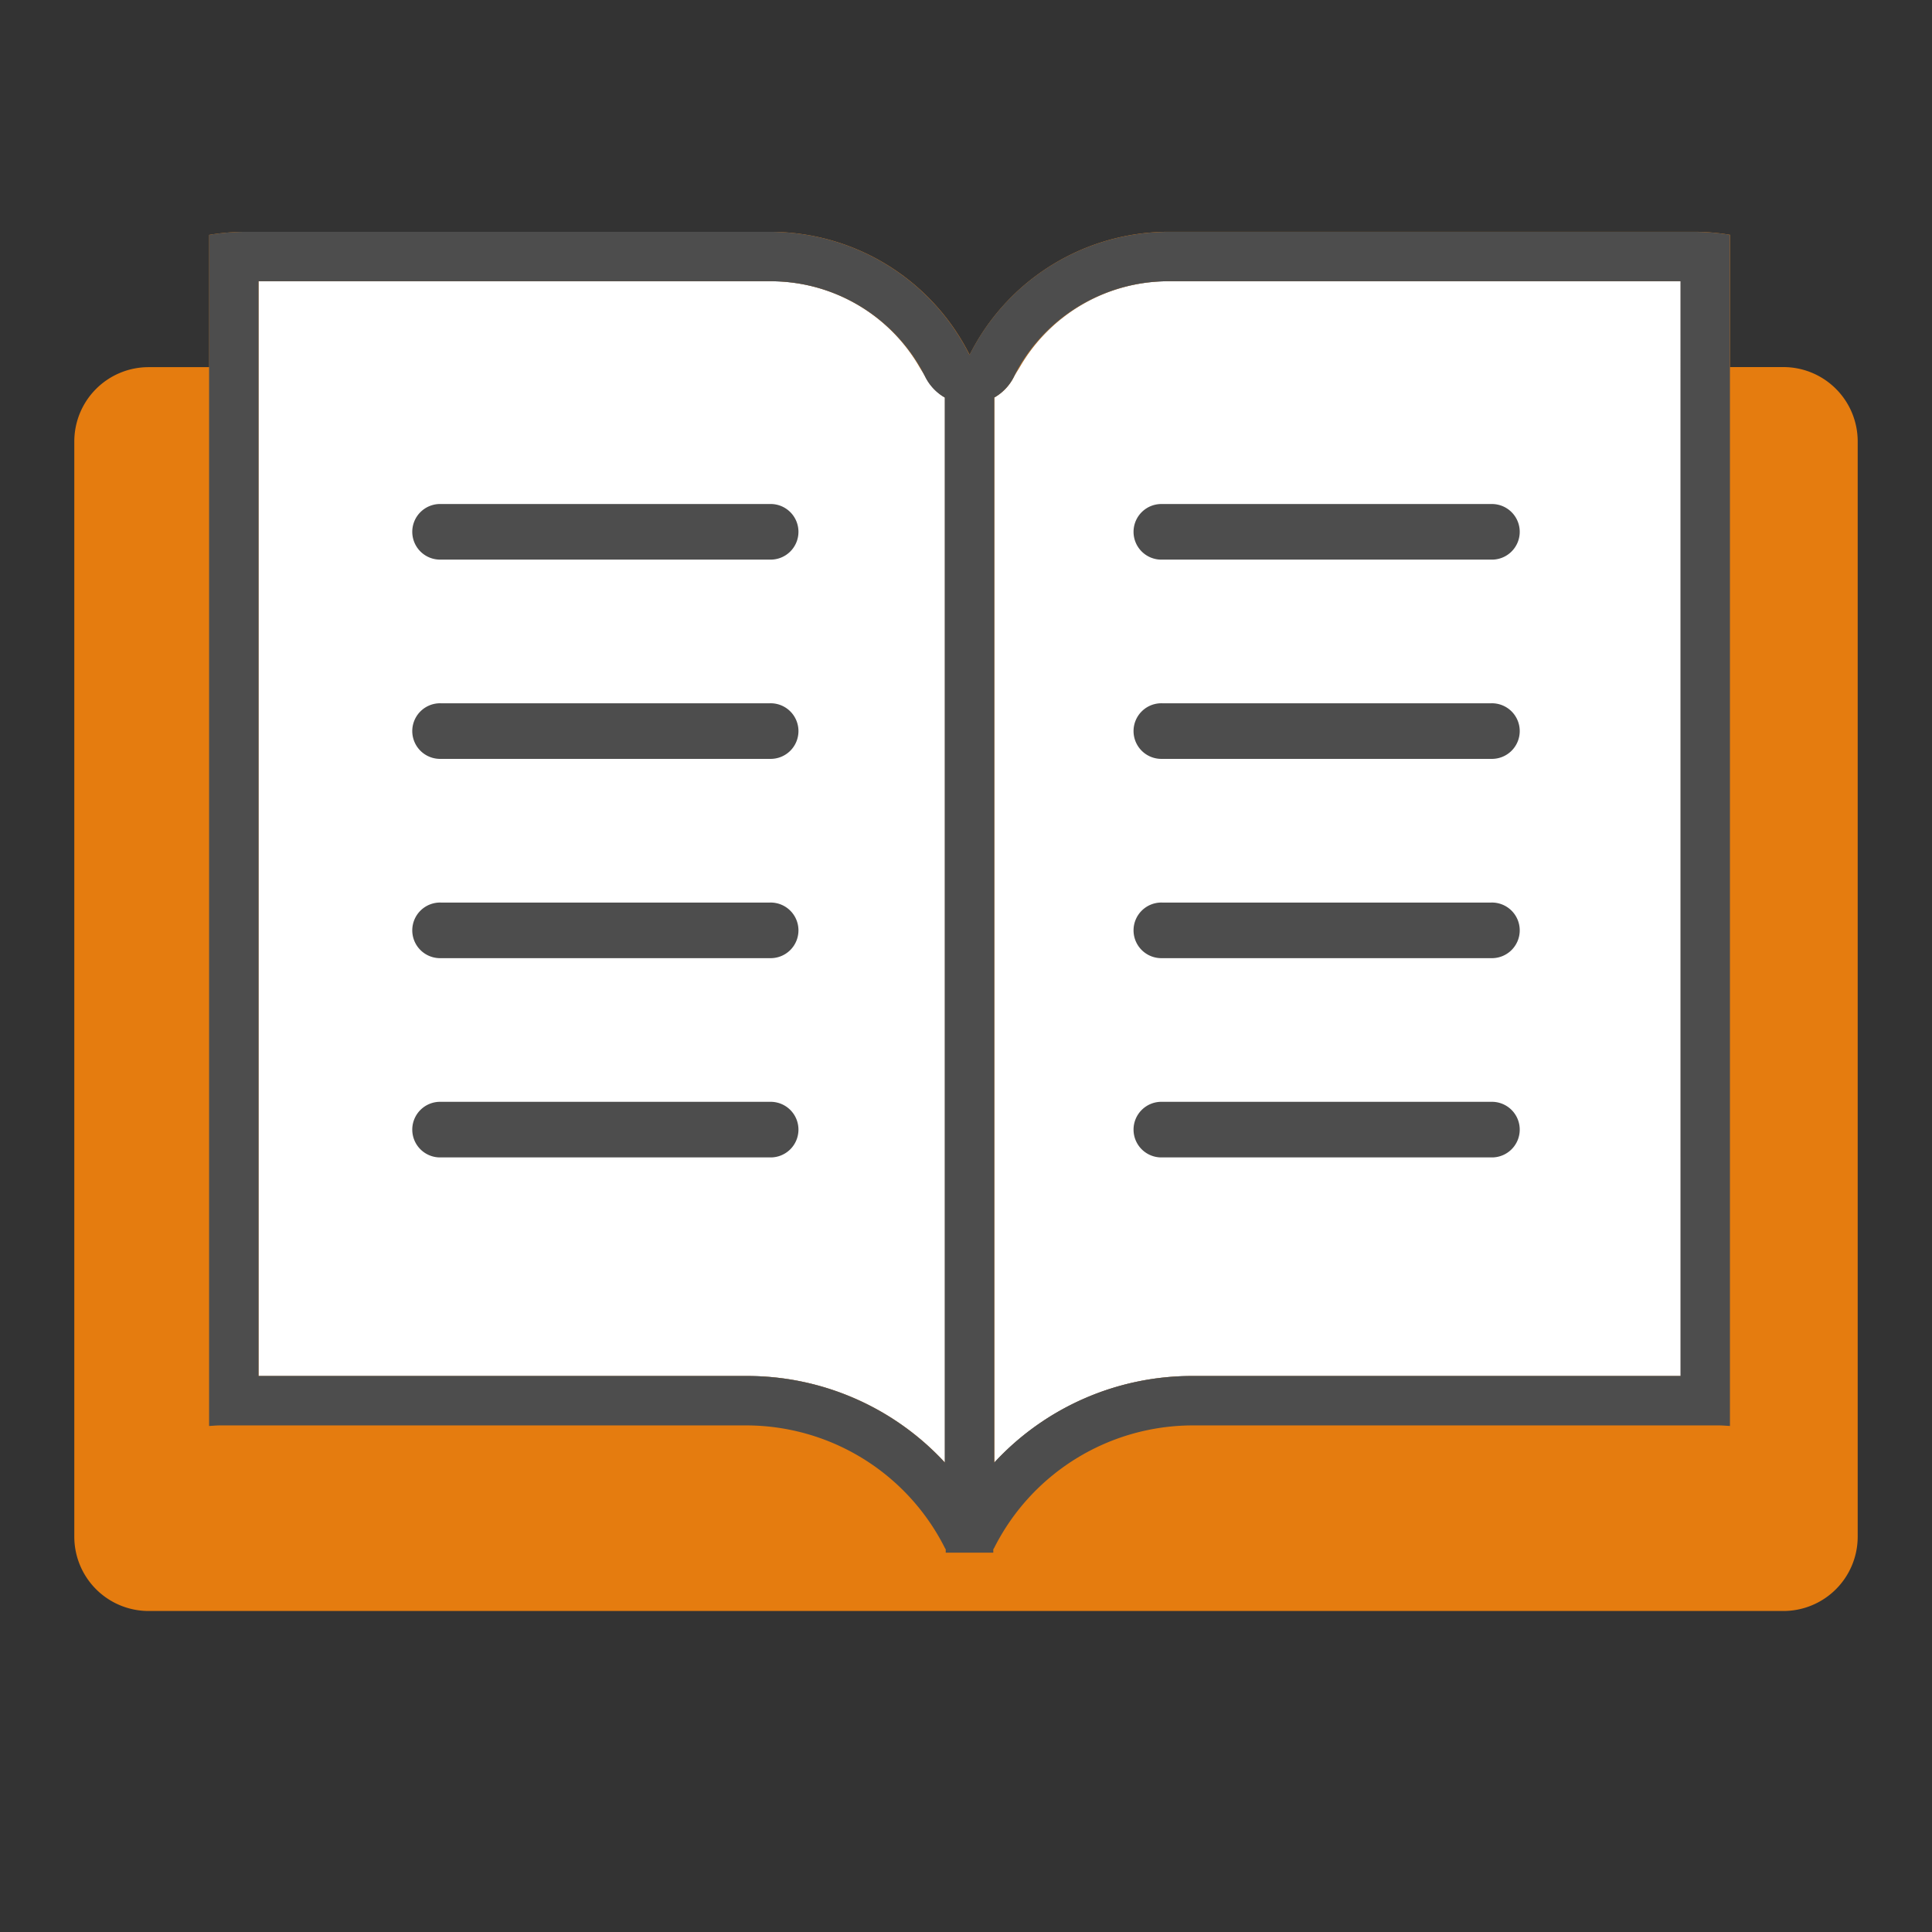<svg id="ebook_130" xmlns="http://www.w3.org/2000/svg" width="130" height="130" viewBox="0 0 130 130">
  <rect x="0" y="0" width="130" height="130" fill="#333333" stroke="none"/>
  <rect id="Rectangle_1544" data-name="Rectangle 1544" width="130" height="130" fill="none"/>
  <g id="Group_8383" data-name="Group 8383">
    <path id="Path_9223" data-name="Path 9223" d="M120.011,24.7h-3.6V15.8a14.836,14.836,0,0,0-2.353-.205H78.609a15,15,0,0,0-13.363,8.283A15,15,0,0,0,51.883,15.6H16.43a14.839,14.839,0,0,0-2.354.205v8.9H9.988A5,5,0,0,0,5,29.689v73.718A5,5,0,0,0,9.988,108.4H120.011A5,5,0,0,0,125,103.408V29.689A5,5,0,0,0,120.011,24.7ZM63.583,98.412a18.1,18.1,0,0,0-13.314-5.824H17.4V18.925H51.883A11.567,11.567,0,0,1,61.875,24.7c.133.226.282.44.4.677a3.31,3.31,0,0,0,1.307,1.371ZM113.09,24.7V92.588H80.222a18.1,18.1,0,0,0-13.314,5.824V26.749a3.309,3.309,0,0,0,1.307-1.371c.12-.237.268-.451.4-.677a11.567,11.567,0,0,1,9.992-5.776H113.09Z" fill="#e57c0f"/>
    <g id="Group_8381" data-name="Group 8381">
      <path id="Path_9224" data-name="Path 9224" d="M62.276,25.378c-.12-.237-.268-.451-.4-.677a11.567,11.567,0,0,0-9.992-5.776H17.4V92.588H50.269a18.1,18.1,0,0,1,13.313,5.824V26.749A3.308,3.308,0,0,1,62.276,25.378Z" fill="#fff"/>
      <path id="Path_9225" data-name="Path 9225" d="M78.609,18.924A11.567,11.567,0,0,0,68.617,24.7c-.133.226-.282.44-.4.677a3.309,3.309,0,0,1-1.307,1.371V98.412a18.1,18.1,0,0,1,13.314-5.824H113.09V18.924Z" fill="#fff"/>
    </g>
    <g id="Group_8382" data-name="Group 8382">
      <path id="Path_9226" data-name="Path 9226" d="M100.345,60.731H78.188a1.871,1.871,0,1,0,0,3.741h22.157a1.871,1.871,0,1,0,0-3.741Z" fill="#4d4d4d"/>
      <path id="Path_9227" data-name="Path 9227" d="M100.345,74.139H78.188a1.871,1.871,0,1,0,0,3.741h22.157a1.871,1.871,0,1,0,0-3.741Z" fill="#4d4d4d"/>
      <path id="Path_9228" data-name="Path 9228" d="M51.812,47.322H29.655a1.871,1.871,0,1,0,0,3.741H51.812a1.871,1.871,0,1,0,0-3.741Z" fill="#4d4d4d"/>
      <path id="Path_9229" data-name="Path 9229" d="M51.812,60.731H29.655a1.871,1.871,0,1,0,0,3.741H51.812a1.871,1.871,0,1,0,0-3.741Z" fill="#4d4d4d"/>
      <path id="Path_9230" data-name="Path 9230" d="M51.812,74.139H29.655a1.871,1.871,0,1,0,0,3.741H51.812a1.871,1.871,0,1,0,0-3.741Z" fill="#4d4d4d"/>
      <path id="Path_9231" data-name="Path 9231" d="M51.812,33.914H29.655a1.871,1.871,0,1,0,0,3.741H51.812a1.871,1.871,0,1,0,0-3.741Z" fill="#4d4d4d"/>
      <path id="Path_9232" data-name="Path 9232" d="M100.345,47.322H78.188a1.871,1.871,0,1,0,0,3.741h22.157a1.871,1.871,0,1,0,0-3.741Z" fill="#4d4d4d"/>
      <path id="Path_9233" data-name="Path 9233" d="M78.188,37.656h22.157a1.871,1.871,0,1,0,0-3.741H78.188a1.871,1.871,0,1,0,0,3.741Z" fill="#4d4d4d"/>
    </g>
    <path id="Path_9234" data-name="Path 9234" d="M114.055,15.6H78.6a15,15,0,0,0-13.363,8.283A15,15,0,0,0,51.875,15.6H16.422a14.842,14.842,0,0,0-2.353.205V95.951c.247-.012.49-.038.74-.038H50.262a14.973,14.973,0,0,1,13.314,8.241c.018.035.042.067.06.1v.221h3.2v-.221c.018-.036.042-.067.061-.1a14.973,14.973,0,0,1,13.314-8.241h35.453c.25,0,.493.025.74.038V15.8A14.842,14.842,0,0,0,114.055,15.6ZM50.262,92.588H17.394V18.925H51.875a11.606,11.606,0,0,1,10.393,6.454,3.31,3.31,0,0,0,1.307,1.371V98.412A18.1,18.1,0,0,0,50.262,92.588Zm62.821,0H80.215A18.1,18.1,0,0,0,66.9,98.412V26.749a3.311,3.311,0,0,0,1.307-1.371A11.606,11.606,0,0,1,78.6,18.925h34.481Z" fill="#4d4d4d"/>
  </g>
</svg>
